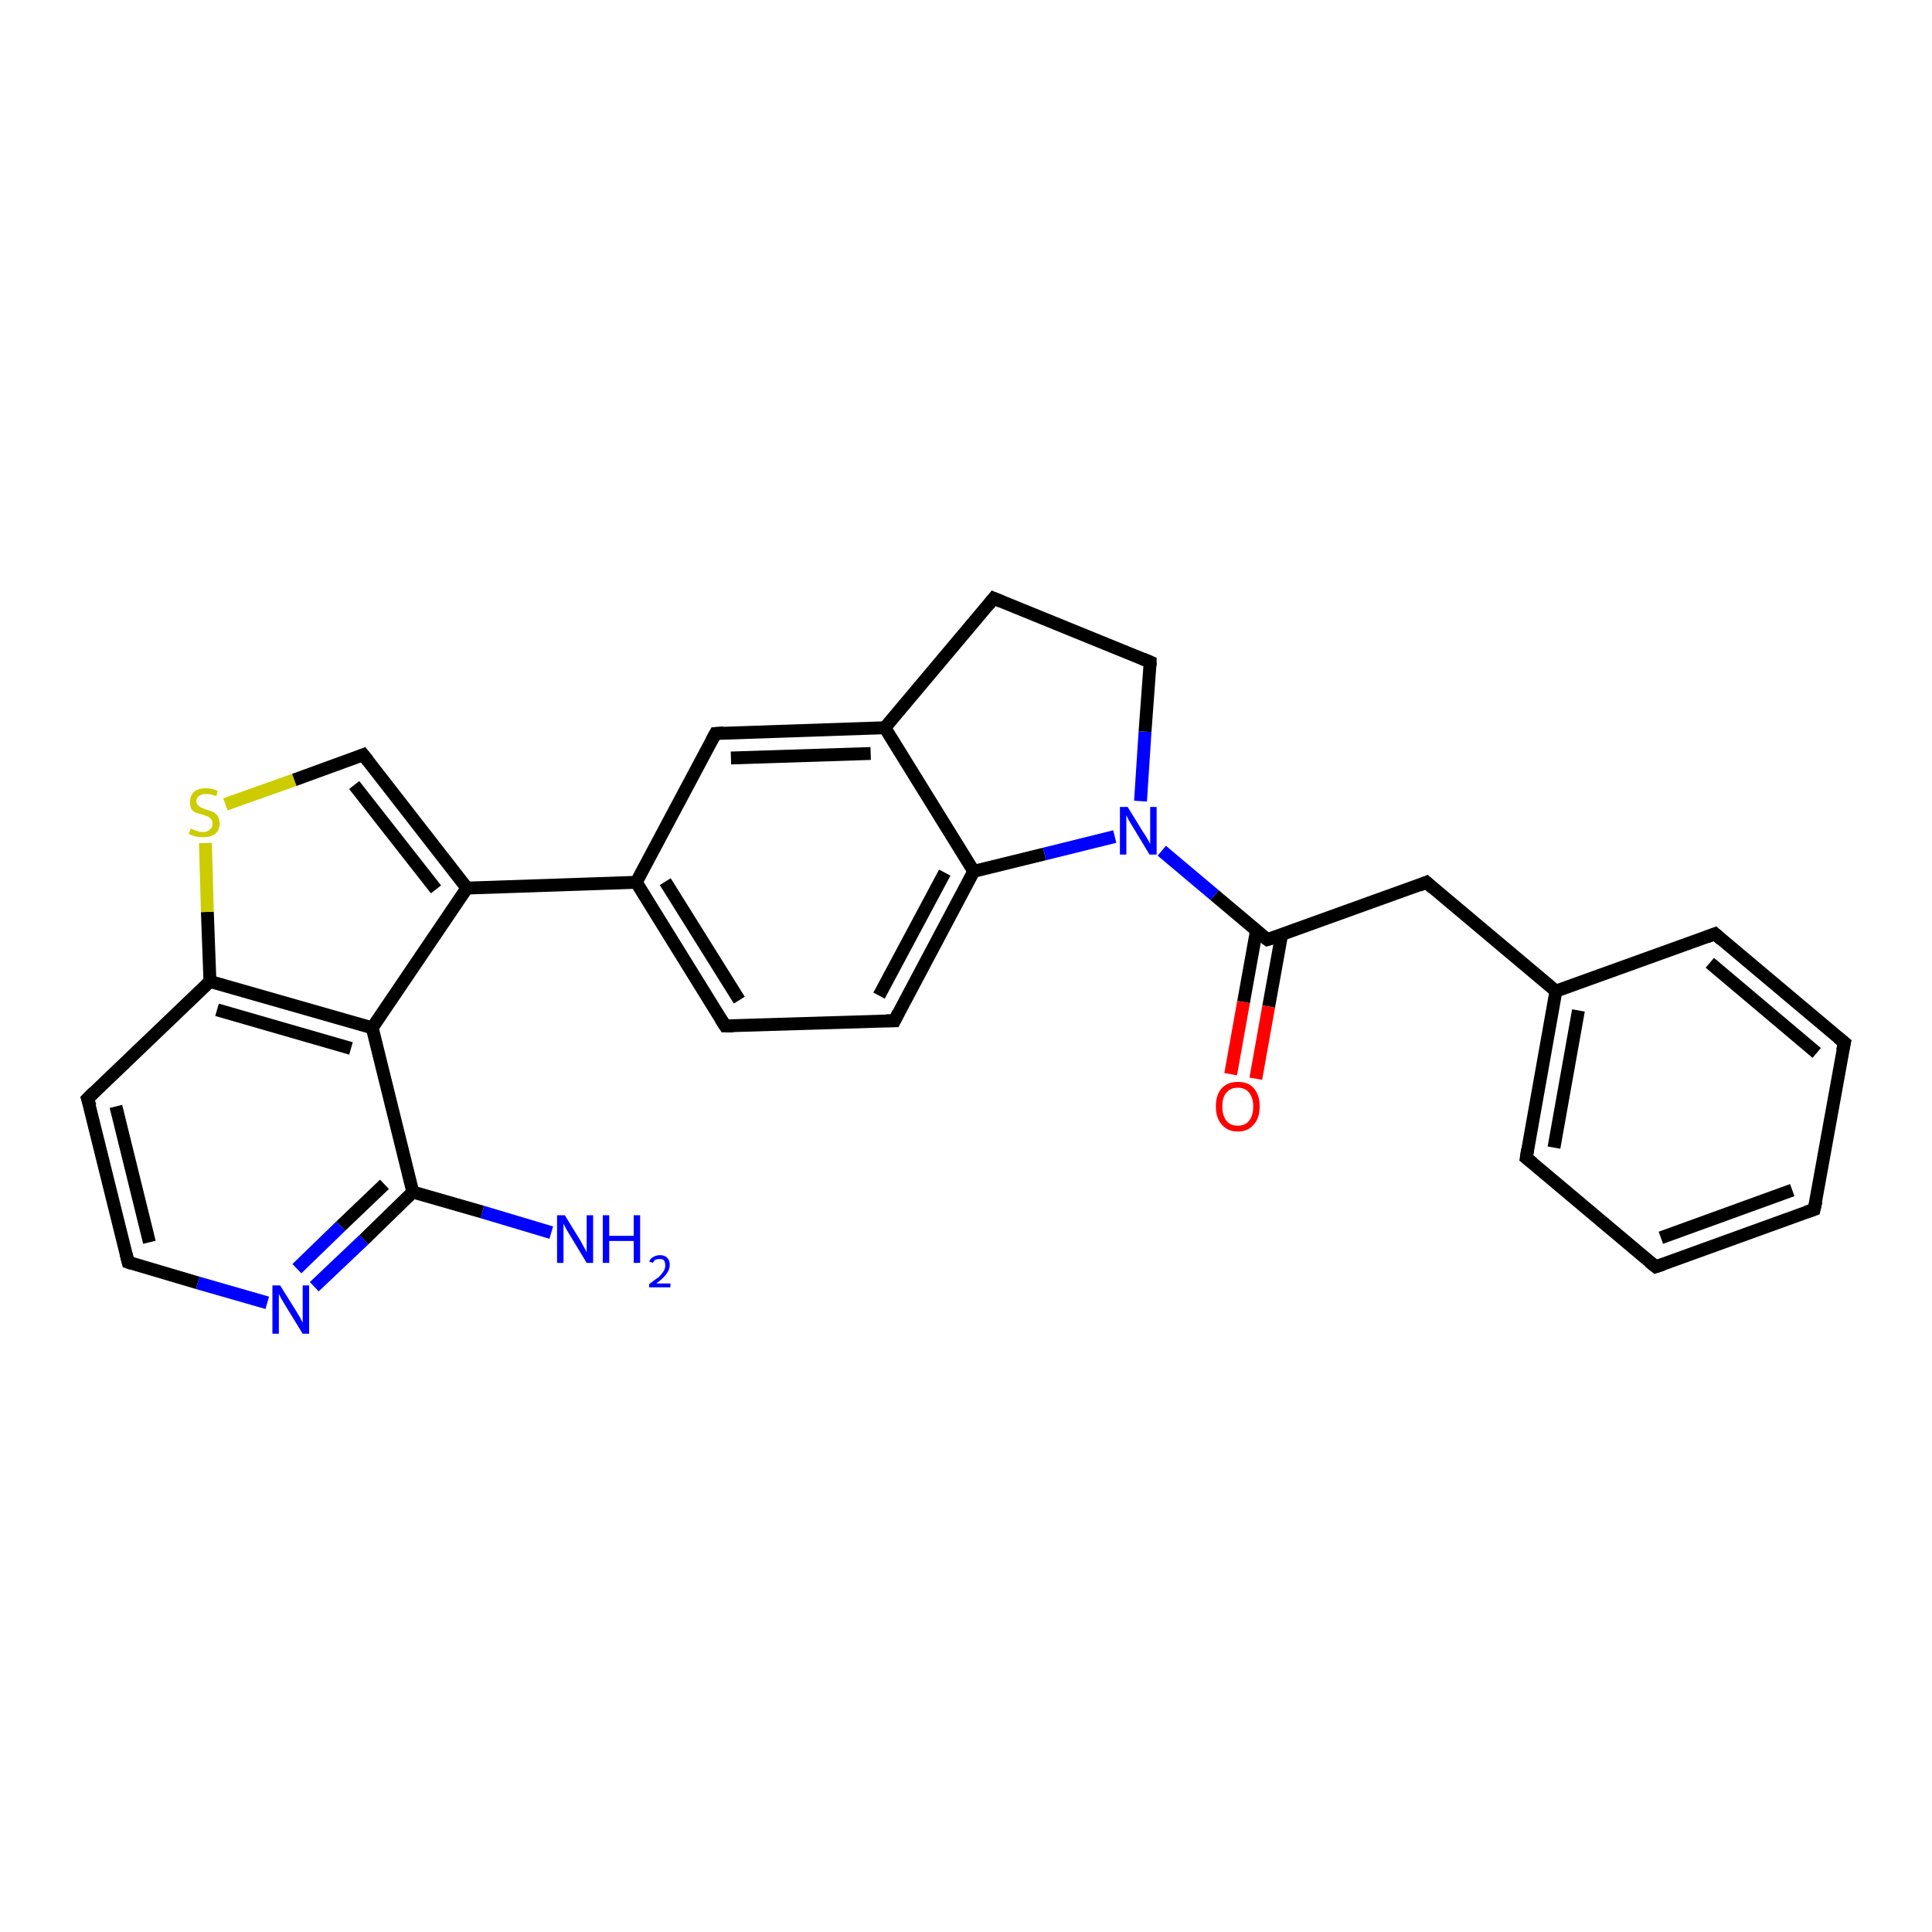 <?xml version='1.0' encoding='iso-8859-1'?>
<svg version='1.1' baseProfile='full'
              xmlns='http://www.w3.org/2000/svg'
                      xmlns:rdkit='http://www.rdkit.org/xml'
                      xmlns:xlink='http://www.w3.org/1999/xlink'
                  xml:space='preserve'
width='300px' height='300px' viewBox='0 0 300 300'>
<!-- END OF HEADER -->
<rect style='opacity:1.0;fill:#FFFFFF;stroke:none' width='300.0' height='300.0' x='0.0' y='0.0'> </rect>
<path class='bond-0 atom-0 atom-1' d='M 85.6,191.4 L 74.9,188.2' style='fill:none;fill-rule:evenodd;stroke:#0000FF;stroke-width:2.0px;stroke-linecap:butt;stroke-linejoin:miter;stroke-opacity:1' />
<path class='bond-0 atom-0 atom-1' d='M 74.9,188.2 L 64.1,185.1' style='fill:none;fill-rule:evenodd;stroke:#000000;stroke-width:2.0px;stroke-linecap:butt;stroke-linejoin:miter;stroke-opacity:1' />
<path class='bond-1 atom-1 atom-2' d='M 64.1,185.1 L 56.5,192.5' style='fill:none;fill-rule:evenodd;stroke:#000000;stroke-width:2.0px;stroke-linecap:butt;stroke-linejoin:miter;stroke-opacity:1' />
<path class='bond-1 atom-1 atom-2' d='M 56.5,192.5 L 48.8,199.8' style='fill:none;fill-rule:evenodd;stroke:#0000FF;stroke-width:2.0px;stroke-linecap:butt;stroke-linejoin:miter;stroke-opacity:1' />
<path class='bond-1 atom-1 atom-2' d='M 59.7,183.9 L 52.9,190.4' style='fill:none;fill-rule:evenodd;stroke:#000000;stroke-width:2.0px;stroke-linecap:butt;stroke-linejoin:miter;stroke-opacity:1' />
<path class='bond-1 atom-1 atom-2' d='M 52.9,190.4 L 46.1,197.0' style='fill:none;fill-rule:evenodd;stroke:#0000FF;stroke-width:2.0px;stroke-linecap:butt;stroke-linejoin:miter;stroke-opacity:1' />
<path class='bond-2 atom-2 atom-3' d='M 41.5,202.3 L 30.7,199.2' style='fill:none;fill-rule:evenodd;stroke:#0000FF;stroke-width:2.0px;stroke-linecap:butt;stroke-linejoin:miter;stroke-opacity:1' />
<path class='bond-2 atom-2 atom-3' d='M 30.7,199.2 L 19.9,196.0' style='fill:none;fill-rule:evenodd;stroke:#000000;stroke-width:2.0px;stroke-linecap:butt;stroke-linejoin:miter;stroke-opacity:1' />
<path class='bond-3 atom-3 atom-4' d='M 19.9,196.0 L 13.6,170.6' style='fill:none;fill-rule:evenodd;stroke:#000000;stroke-width:2.0px;stroke-linecap:butt;stroke-linejoin:miter;stroke-opacity:1' />
<path class='bond-3 atom-3 atom-4' d='M 23.2,192.9 L 18.0,171.8' style='fill:none;fill-rule:evenodd;stroke:#000000;stroke-width:2.0px;stroke-linecap:butt;stroke-linejoin:miter;stroke-opacity:1' />
<path class='bond-4 atom-4 atom-5' d='M 13.6,170.6 L 32.6,152.4' style='fill:none;fill-rule:evenodd;stroke:#000000;stroke-width:2.0px;stroke-linecap:butt;stroke-linejoin:miter;stroke-opacity:1' />
<path class='bond-5 atom-5 atom-6' d='M 32.6,152.4 L 32.2,141.6' style='fill:none;fill-rule:evenodd;stroke:#000000;stroke-width:2.0px;stroke-linecap:butt;stroke-linejoin:miter;stroke-opacity:1' />
<path class='bond-5 atom-5 atom-6' d='M 32.2,141.6 L 31.9,130.9' style='fill:none;fill-rule:evenodd;stroke:#CCCC00;stroke-width:2.0px;stroke-linecap:butt;stroke-linejoin:miter;stroke-opacity:1' />
<path class='bond-6 atom-6 atom-7' d='M 35.0,124.9 L 45.7,121.1' style='fill:none;fill-rule:evenodd;stroke:#CCCC00;stroke-width:2.0px;stroke-linecap:butt;stroke-linejoin:miter;stroke-opacity:1' />
<path class='bond-6 atom-6 atom-7' d='M 45.7,121.1 L 56.4,117.2' style='fill:none;fill-rule:evenodd;stroke:#000000;stroke-width:2.0px;stroke-linecap:butt;stroke-linejoin:miter;stroke-opacity:1' />
<path class='bond-7 atom-7 atom-8' d='M 56.4,117.2 L 72.5,137.9' style='fill:none;fill-rule:evenodd;stroke:#000000;stroke-width:2.0px;stroke-linecap:butt;stroke-linejoin:miter;stroke-opacity:1' />
<path class='bond-7 atom-7 atom-8' d='M 55.0,121.9 L 67.7,138.1' style='fill:none;fill-rule:evenodd;stroke:#000000;stroke-width:2.0px;stroke-linecap:butt;stroke-linejoin:miter;stroke-opacity:1' />
<path class='bond-8 atom-8 atom-9' d='M 72.5,137.9 L 98.8,137.0' style='fill:none;fill-rule:evenodd;stroke:#000000;stroke-width:2.0px;stroke-linecap:butt;stroke-linejoin:miter;stroke-opacity:1' />
<path class='bond-9 atom-9 atom-10' d='M 98.8,137.0 L 112.6,159.3' style='fill:none;fill-rule:evenodd;stroke:#000000;stroke-width:2.0px;stroke-linecap:butt;stroke-linejoin:miter;stroke-opacity:1' />
<path class='bond-9 atom-9 atom-10' d='M 103.3,136.9 L 114.8,155.3' style='fill:none;fill-rule:evenodd;stroke:#000000;stroke-width:2.0px;stroke-linecap:butt;stroke-linejoin:miter;stroke-opacity:1' />
<path class='bond-10 atom-10 atom-11' d='M 112.6,159.3 L 138.9,158.5' style='fill:none;fill-rule:evenodd;stroke:#000000;stroke-width:2.0px;stroke-linecap:butt;stroke-linejoin:miter;stroke-opacity:1' />
<path class='bond-11 atom-11 atom-12' d='M 138.9,158.5 L 151.2,135.3' style='fill:none;fill-rule:evenodd;stroke:#000000;stroke-width:2.0px;stroke-linecap:butt;stroke-linejoin:miter;stroke-opacity:1' />
<path class='bond-11 atom-11 atom-12' d='M 136.5,154.6 L 146.7,135.5' style='fill:none;fill-rule:evenodd;stroke:#000000;stroke-width:2.0px;stroke-linecap:butt;stroke-linejoin:miter;stroke-opacity:1' />
<path class='bond-12 atom-12 atom-13' d='M 151.2,135.3 L 162.2,132.6' style='fill:none;fill-rule:evenodd;stroke:#000000;stroke-width:2.0px;stroke-linecap:butt;stroke-linejoin:miter;stroke-opacity:1' />
<path class='bond-12 atom-12 atom-13' d='M 162.2,132.6 L 173.1,129.9' style='fill:none;fill-rule:evenodd;stroke:#0000FF;stroke-width:2.0px;stroke-linecap:butt;stroke-linejoin:miter;stroke-opacity:1' />
<path class='bond-13 atom-13 atom-14' d='M 177.1,124.4 L 177.8,113.6' style='fill:none;fill-rule:evenodd;stroke:#0000FF;stroke-width:2.0px;stroke-linecap:butt;stroke-linejoin:miter;stroke-opacity:1' />
<path class='bond-13 atom-13 atom-14' d='M 177.8,113.6 L 178.6,102.8' style='fill:none;fill-rule:evenodd;stroke:#000000;stroke-width:2.0px;stroke-linecap:butt;stroke-linejoin:miter;stroke-opacity:1' />
<path class='bond-14 atom-14 atom-15' d='M 178.6,102.8 L 154.3,92.9' style='fill:none;fill-rule:evenodd;stroke:#000000;stroke-width:2.0px;stroke-linecap:butt;stroke-linejoin:miter;stroke-opacity:1' />
<path class='bond-15 atom-15 atom-16' d='M 154.3,92.9 L 137.4,113.0' style='fill:none;fill-rule:evenodd;stroke:#000000;stroke-width:2.0px;stroke-linecap:butt;stroke-linejoin:miter;stroke-opacity:1' />
<path class='bond-16 atom-16 atom-17' d='M 137.4,113.0 L 111.1,113.9' style='fill:none;fill-rule:evenodd;stroke:#000000;stroke-width:2.0px;stroke-linecap:butt;stroke-linejoin:miter;stroke-opacity:1' />
<path class='bond-16 atom-16 atom-17' d='M 135.2,117.0 L 113.5,117.7' style='fill:none;fill-rule:evenodd;stroke:#000000;stroke-width:2.0px;stroke-linecap:butt;stroke-linejoin:miter;stroke-opacity:1' />
<path class='bond-17 atom-13 atom-18' d='M 180.4,132.1 L 188.6,139.0' style='fill:none;fill-rule:evenodd;stroke:#0000FF;stroke-width:2.0px;stroke-linecap:butt;stroke-linejoin:miter;stroke-opacity:1' />
<path class='bond-17 atom-13 atom-18' d='M 188.6,139.0 L 196.8,145.9' style='fill:none;fill-rule:evenodd;stroke:#000000;stroke-width:2.0px;stroke-linecap:butt;stroke-linejoin:miter;stroke-opacity:1' />
<path class='bond-18 atom-18 atom-19' d='M 195.1,144.5 L 193.1,155.6' style='fill:none;fill-rule:evenodd;stroke:#000000;stroke-width:2.0px;stroke-linecap:butt;stroke-linejoin:miter;stroke-opacity:1' />
<path class='bond-18 atom-18 atom-19' d='M 193.1,155.6 L 191.1,166.8' style='fill:none;fill-rule:evenodd;stroke:#FF0000;stroke-width:2.0px;stroke-linecap:butt;stroke-linejoin:miter;stroke-opacity:1' />
<path class='bond-18 atom-18 atom-19' d='M 199.0,145.2 L 197.0,156.3' style='fill:none;fill-rule:evenodd;stroke:#000000;stroke-width:2.0px;stroke-linecap:butt;stroke-linejoin:miter;stroke-opacity:1' />
<path class='bond-18 atom-18 atom-19' d='M 197.0,156.3 L 195.0,167.5' style='fill:none;fill-rule:evenodd;stroke:#FF0000;stroke-width:2.0px;stroke-linecap:butt;stroke-linejoin:miter;stroke-opacity:1' />
<path class='bond-19 atom-18 atom-20' d='M 196.8,145.9 L 221.5,137.0' style='fill:none;fill-rule:evenodd;stroke:#000000;stroke-width:2.0px;stroke-linecap:butt;stroke-linejoin:miter;stroke-opacity:1' />
<path class='bond-20 atom-20 atom-21' d='M 221.5,137.0 L 241.6,153.9' style='fill:none;fill-rule:evenodd;stroke:#000000;stroke-width:2.0px;stroke-linecap:butt;stroke-linejoin:miter;stroke-opacity:1' />
<path class='bond-21 atom-21 atom-22' d='M 241.6,153.9 L 237.0,179.8' style='fill:none;fill-rule:evenodd;stroke:#000000;stroke-width:2.0px;stroke-linecap:butt;stroke-linejoin:miter;stroke-opacity:1' />
<path class='bond-21 atom-21 atom-22' d='M 245.1,156.9 L 241.3,178.2' style='fill:none;fill-rule:evenodd;stroke:#000000;stroke-width:2.0px;stroke-linecap:butt;stroke-linejoin:miter;stroke-opacity:1' />
<path class='bond-22 atom-22 atom-23' d='M 237.0,179.8 L 257.1,196.7' style='fill:none;fill-rule:evenodd;stroke:#000000;stroke-width:2.0px;stroke-linecap:butt;stroke-linejoin:miter;stroke-opacity:1' />
<path class='bond-23 atom-23 atom-24' d='M 257.1,196.7 L 281.7,187.8' style='fill:none;fill-rule:evenodd;stroke:#000000;stroke-width:2.0px;stroke-linecap:butt;stroke-linejoin:miter;stroke-opacity:1' />
<path class='bond-23 atom-23 atom-24' d='M 257.9,192.2 L 278.3,184.8' style='fill:none;fill-rule:evenodd;stroke:#000000;stroke-width:2.0px;stroke-linecap:butt;stroke-linejoin:miter;stroke-opacity:1' />
<path class='bond-24 atom-24 atom-25' d='M 281.7,187.8 L 286.4,161.9' style='fill:none;fill-rule:evenodd;stroke:#000000;stroke-width:2.0px;stroke-linecap:butt;stroke-linejoin:miter;stroke-opacity:1' />
<path class='bond-25 atom-25 atom-26' d='M 286.4,161.9 L 266.3,145.0' style='fill:none;fill-rule:evenodd;stroke:#000000;stroke-width:2.0px;stroke-linecap:butt;stroke-linejoin:miter;stroke-opacity:1' />
<path class='bond-25 atom-25 atom-26' d='M 282.1,163.5 L 265.5,149.5' style='fill:none;fill-rule:evenodd;stroke:#000000;stroke-width:2.0px;stroke-linecap:butt;stroke-linejoin:miter;stroke-opacity:1' />
<path class='bond-26 atom-8 atom-27' d='M 72.5,137.9 L 57.8,159.6' style='fill:none;fill-rule:evenodd;stroke:#000000;stroke-width:2.0px;stroke-linecap:butt;stroke-linejoin:miter;stroke-opacity:1' />
<path class='bond-27 atom-27 atom-1' d='M 57.8,159.6 L 64.1,185.1' style='fill:none;fill-rule:evenodd;stroke:#000000;stroke-width:2.0px;stroke-linecap:butt;stroke-linejoin:miter;stroke-opacity:1' />
<path class='bond-28 atom-27 atom-5' d='M 57.8,159.6 L 32.6,152.4' style='fill:none;fill-rule:evenodd;stroke:#000000;stroke-width:2.0px;stroke-linecap:butt;stroke-linejoin:miter;stroke-opacity:1' />
<path class='bond-28 atom-27 atom-5' d='M 54.5,162.8 L 33.7,156.8' style='fill:none;fill-rule:evenodd;stroke:#000000;stroke-width:2.0px;stroke-linecap:butt;stroke-linejoin:miter;stroke-opacity:1' />
<path class='bond-29 atom-17 atom-9' d='M 111.1,113.9 L 98.8,137.0' style='fill:none;fill-rule:evenodd;stroke:#000000;stroke-width:2.0px;stroke-linecap:butt;stroke-linejoin:miter;stroke-opacity:1' />
<path class='bond-30 atom-26 atom-21' d='M 266.3,145.0 L 241.6,153.9' style='fill:none;fill-rule:evenodd;stroke:#000000;stroke-width:2.0px;stroke-linecap:butt;stroke-linejoin:miter;stroke-opacity:1' />
<path class='bond-31 atom-16 atom-12' d='M 137.4,113.0 L 151.2,135.3' style='fill:none;fill-rule:evenodd;stroke:#000000;stroke-width:2.0px;stroke-linecap:butt;stroke-linejoin:miter;stroke-opacity:1' />
<path d='M 20.5,196.2 L 19.9,196.0 L 19.6,194.8' style='fill:none;stroke:#000000;stroke-width:2.0px;stroke-linecap:butt;stroke-linejoin:miter;stroke-opacity:1;' />
<path d='M 14.0,171.8 L 13.6,170.6 L 14.6,169.6' style='fill:none;stroke:#000000;stroke-width:2.0px;stroke-linecap:butt;stroke-linejoin:miter;stroke-opacity:1;' />
<path d='M 55.9,117.4 L 56.4,117.2 L 57.2,118.2' style='fill:none;stroke:#000000;stroke-width:2.0px;stroke-linecap:butt;stroke-linejoin:miter;stroke-opacity:1;' />
<path d='M 111.9,158.2 L 112.6,159.3 L 113.9,159.3' style='fill:none;stroke:#000000;stroke-width:2.0px;stroke-linecap:butt;stroke-linejoin:miter;stroke-opacity:1;' />
<path d='M 137.6,158.5 L 138.9,158.5 L 139.5,157.3' style='fill:none;stroke:#000000;stroke-width:2.0px;stroke-linecap:butt;stroke-linejoin:miter;stroke-opacity:1;' />
<path d='M 178.6,103.4 L 178.6,102.8 L 177.4,102.3' style='fill:none;stroke:#000000;stroke-width:2.0px;stroke-linecap:butt;stroke-linejoin:miter;stroke-opacity:1;' />
<path d='M 155.5,93.4 L 154.3,92.9 L 153.5,93.9' style='fill:none;stroke:#000000;stroke-width:2.0px;stroke-linecap:butt;stroke-linejoin:miter;stroke-opacity:1;' />
<path d='M 112.4,113.8 L 111.1,113.9 L 110.5,115.0' style='fill:none;stroke:#000000;stroke-width:2.0px;stroke-linecap:butt;stroke-linejoin:miter;stroke-opacity:1;' />
<path d='M 196.4,145.6 L 196.8,145.9 L 198.1,145.5' style='fill:none;stroke:#000000;stroke-width:2.0px;stroke-linecap:butt;stroke-linejoin:miter;stroke-opacity:1;' />
<path d='M 220.3,137.5 L 221.5,137.0 L 222.5,137.9' style='fill:none;stroke:#000000;stroke-width:2.0px;stroke-linecap:butt;stroke-linejoin:miter;stroke-opacity:1;' />
<path d='M 237.2,178.5 L 237.0,179.8 L 238.0,180.6' style='fill:none;stroke:#000000;stroke-width:2.0px;stroke-linecap:butt;stroke-linejoin:miter;stroke-opacity:1;' />
<path d='M 256.1,195.9 L 257.1,196.7 L 258.3,196.3' style='fill:none;stroke:#000000;stroke-width:2.0px;stroke-linecap:butt;stroke-linejoin:miter;stroke-opacity:1;' />
<path d='M 280.5,188.2 L 281.7,187.8 L 282.0,186.5' style='fill:none;stroke:#000000;stroke-width:2.0px;stroke-linecap:butt;stroke-linejoin:miter;stroke-opacity:1;' />
<path d='M 286.1,163.2 L 286.4,161.9 L 285.4,161.1' style='fill:none;stroke:#000000;stroke-width:2.0px;stroke-linecap:butt;stroke-linejoin:miter;stroke-opacity:1;' />
<path d='M 267.3,145.9 L 266.3,145.0 L 265.0,145.5' style='fill:none;stroke:#000000;stroke-width:2.0px;stroke-linecap:butt;stroke-linejoin:miter;stroke-opacity:1;' />
<path class='atom-0' d='M 87.7 188.7
L 90.1 192.6
Q 90.3 193.0, 90.7 193.7
Q 91.1 194.4, 91.1 194.5
L 91.1 188.7
L 92.1 188.7
L 92.1 196.1
L 91.1 196.1
L 88.5 191.8
Q 88.2 191.3, 87.9 190.8
Q 87.6 190.2, 87.5 190.0
L 87.5 196.1
L 86.5 196.1
L 86.5 188.7
L 87.7 188.7
' fill='#0000FF'/>
<path class='atom-0' d='M 93.6 188.7
L 94.6 188.7
L 94.6 191.9
L 98.4 191.9
L 98.4 188.7
L 99.4 188.7
L 99.4 196.1
L 98.4 196.1
L 98.4 192.7
L 94.6 192.7
L 94.6 196.1
L 93.6 196.1
L 93.6 188.7
' fill='#0000FF'/>
<path class='atom-0' d='M 100.8 195.9
Q 101.0 195.4, 101.4 195.2
Q 101.9 194.9, 102.5 194.9
Q 103.2 194.9, 103.6 195.3
Q 104.0 195.7, 104.0 196.4
Q 104.0 197.1, 103.5 197.8
Q 103.0 198.5, 101.9 199.3
L 104.1 199.3
L 104.1 199.9
L 100.8 199.9
L 100.8 199.4
Q 101.7 198.7, 102.3 198.3
Q 102.8 197.8, 103.1 197.3
Q 103.3 196.9, 103.3 196.5
Q 103.3 196.0, 103.1 195.7
Q 102.9 195.5, 102.5 195.5
Q 102.1 195.5, 101.8 195.6
Q 101.5 195.8, 101.4 196.1
L 100.8 195.9
' fill='#0000FF'/>
<path class='atom-2' d='M 43.5 199.6
L 46.0 203.6
Q 46.2 203.9, 46.6 204.6
Q 47.0 205.4, 47.0 205.4
L 47.0 199.6
L 48.0 199.6
L 48.0 207.1
L 47.0 207.1
L 44.3 202.7
Q 44.0 202.2, 43.7 201.7
Q 43.4 201.1, 43.3 200.9
L 43.3 207.1
L 42.3 207.1
L 42.3 199.6
L 43.5 199.6
' fill='#0000FF'/>
<path class='atom-6' d='M 29.6 128.7
Q 29.7 128.7, 30.0 128.8
Q 30.4 129.0, 30.8 129.1
Q 31.1 129.2, 31.5 129.2
Q 32.2 129.2, 32.6 128.8
Q 33.0 128.5, 33.0 127.9
Q 33.0 127.5, 32.8 127.2
Q 32.6 127.0, 32.3 126.8
Q 32.0 126.7, 31.5 126.5
Q 30.8 126.3, 30.4 126.2
Q 30.0 126.0, 29.7 125.6
Q 29.5 125.2, 29.5 124.5
Q 29.5 123.6, 30.1 123.0
Q 30.7 122.4, 32.0 122.4
Q 32.9 122.4, 33.8 122.8
L 33.6 123.6
Q 32.7 123.3, 32.0 123.3
Q 31.3 123.3, 30.9 123.6
Q 30.5 123.9, 30.5 124.4
Q 30.5 124.8, 30.7 125.0
Q 30.9 125.2, 31.2 125.4
Q 31.5 125.5, 32.0 125.7
Q 32.7 125.9, 33.1 126.1
Q 33.5 126.3, 33.8 126.7
Q 34.1 127.2, 34.1 127.9
Q 34.1 128.9, 33.4 129.5
Q 32.7 130.0, 31.6 130.0
Q 30.9 130.0, 30.4 129.9
Q 29.9 129.7, 29.3 129.5
L 29.6 128.7
' fill='#CCCC00'/>
<path class='atom-13' d='M 175.1 125.3
L 177.5 129.2
Q 177.8 129.6, 178.2 130.3
Q 178.6 131.0, 178.6 131.1
L 178.6 125.3
L 179.6 125.3
L 179.6 132.7
L 178.5 132.7
L 175.9 128.4
Q 175.6 127.9, 175.3 127.4
Q 175.0 126.8, 174.9 126.6
L 174.9 132.7
L 173.9 132.7
L 173.9 125.3
L 175.1 125.3
' fill='#0000FF'/>
<path class='atom-19' d='M 188.8 171.8
Q 188.8 170.0, 189.7 169.0
Q 190.6 168.0, 192.2 168.0
Q 193.9 168.0, 194.7 169.0
Q 195.6 170.0, 195.6 171.8
Q 195.6 173.6, 194.7 174.6
Q 193.8 175.7, 192.2 175.7
Q 190.6 175.7, 189.7 174.6
Q 188.8 173.6, 188.8 171.8
M 192.2 174.8
Q 193.3 174.8, 193.9 174.1
Q 194.6 173.3, 194.6 171.8
Q 194.6 170.4, 193.9 169.6
Q 193.3 168.9, 192.2 168.9
Q 191.1 168.9, 190.5 169.6
Q 189.8 170.3, 189.8 171.8
Q 189.8 173.3, 190.5 174.1
Q 191.1 174.8, 192.2 174.8
' fill='#FF0000'/>
</svg>
